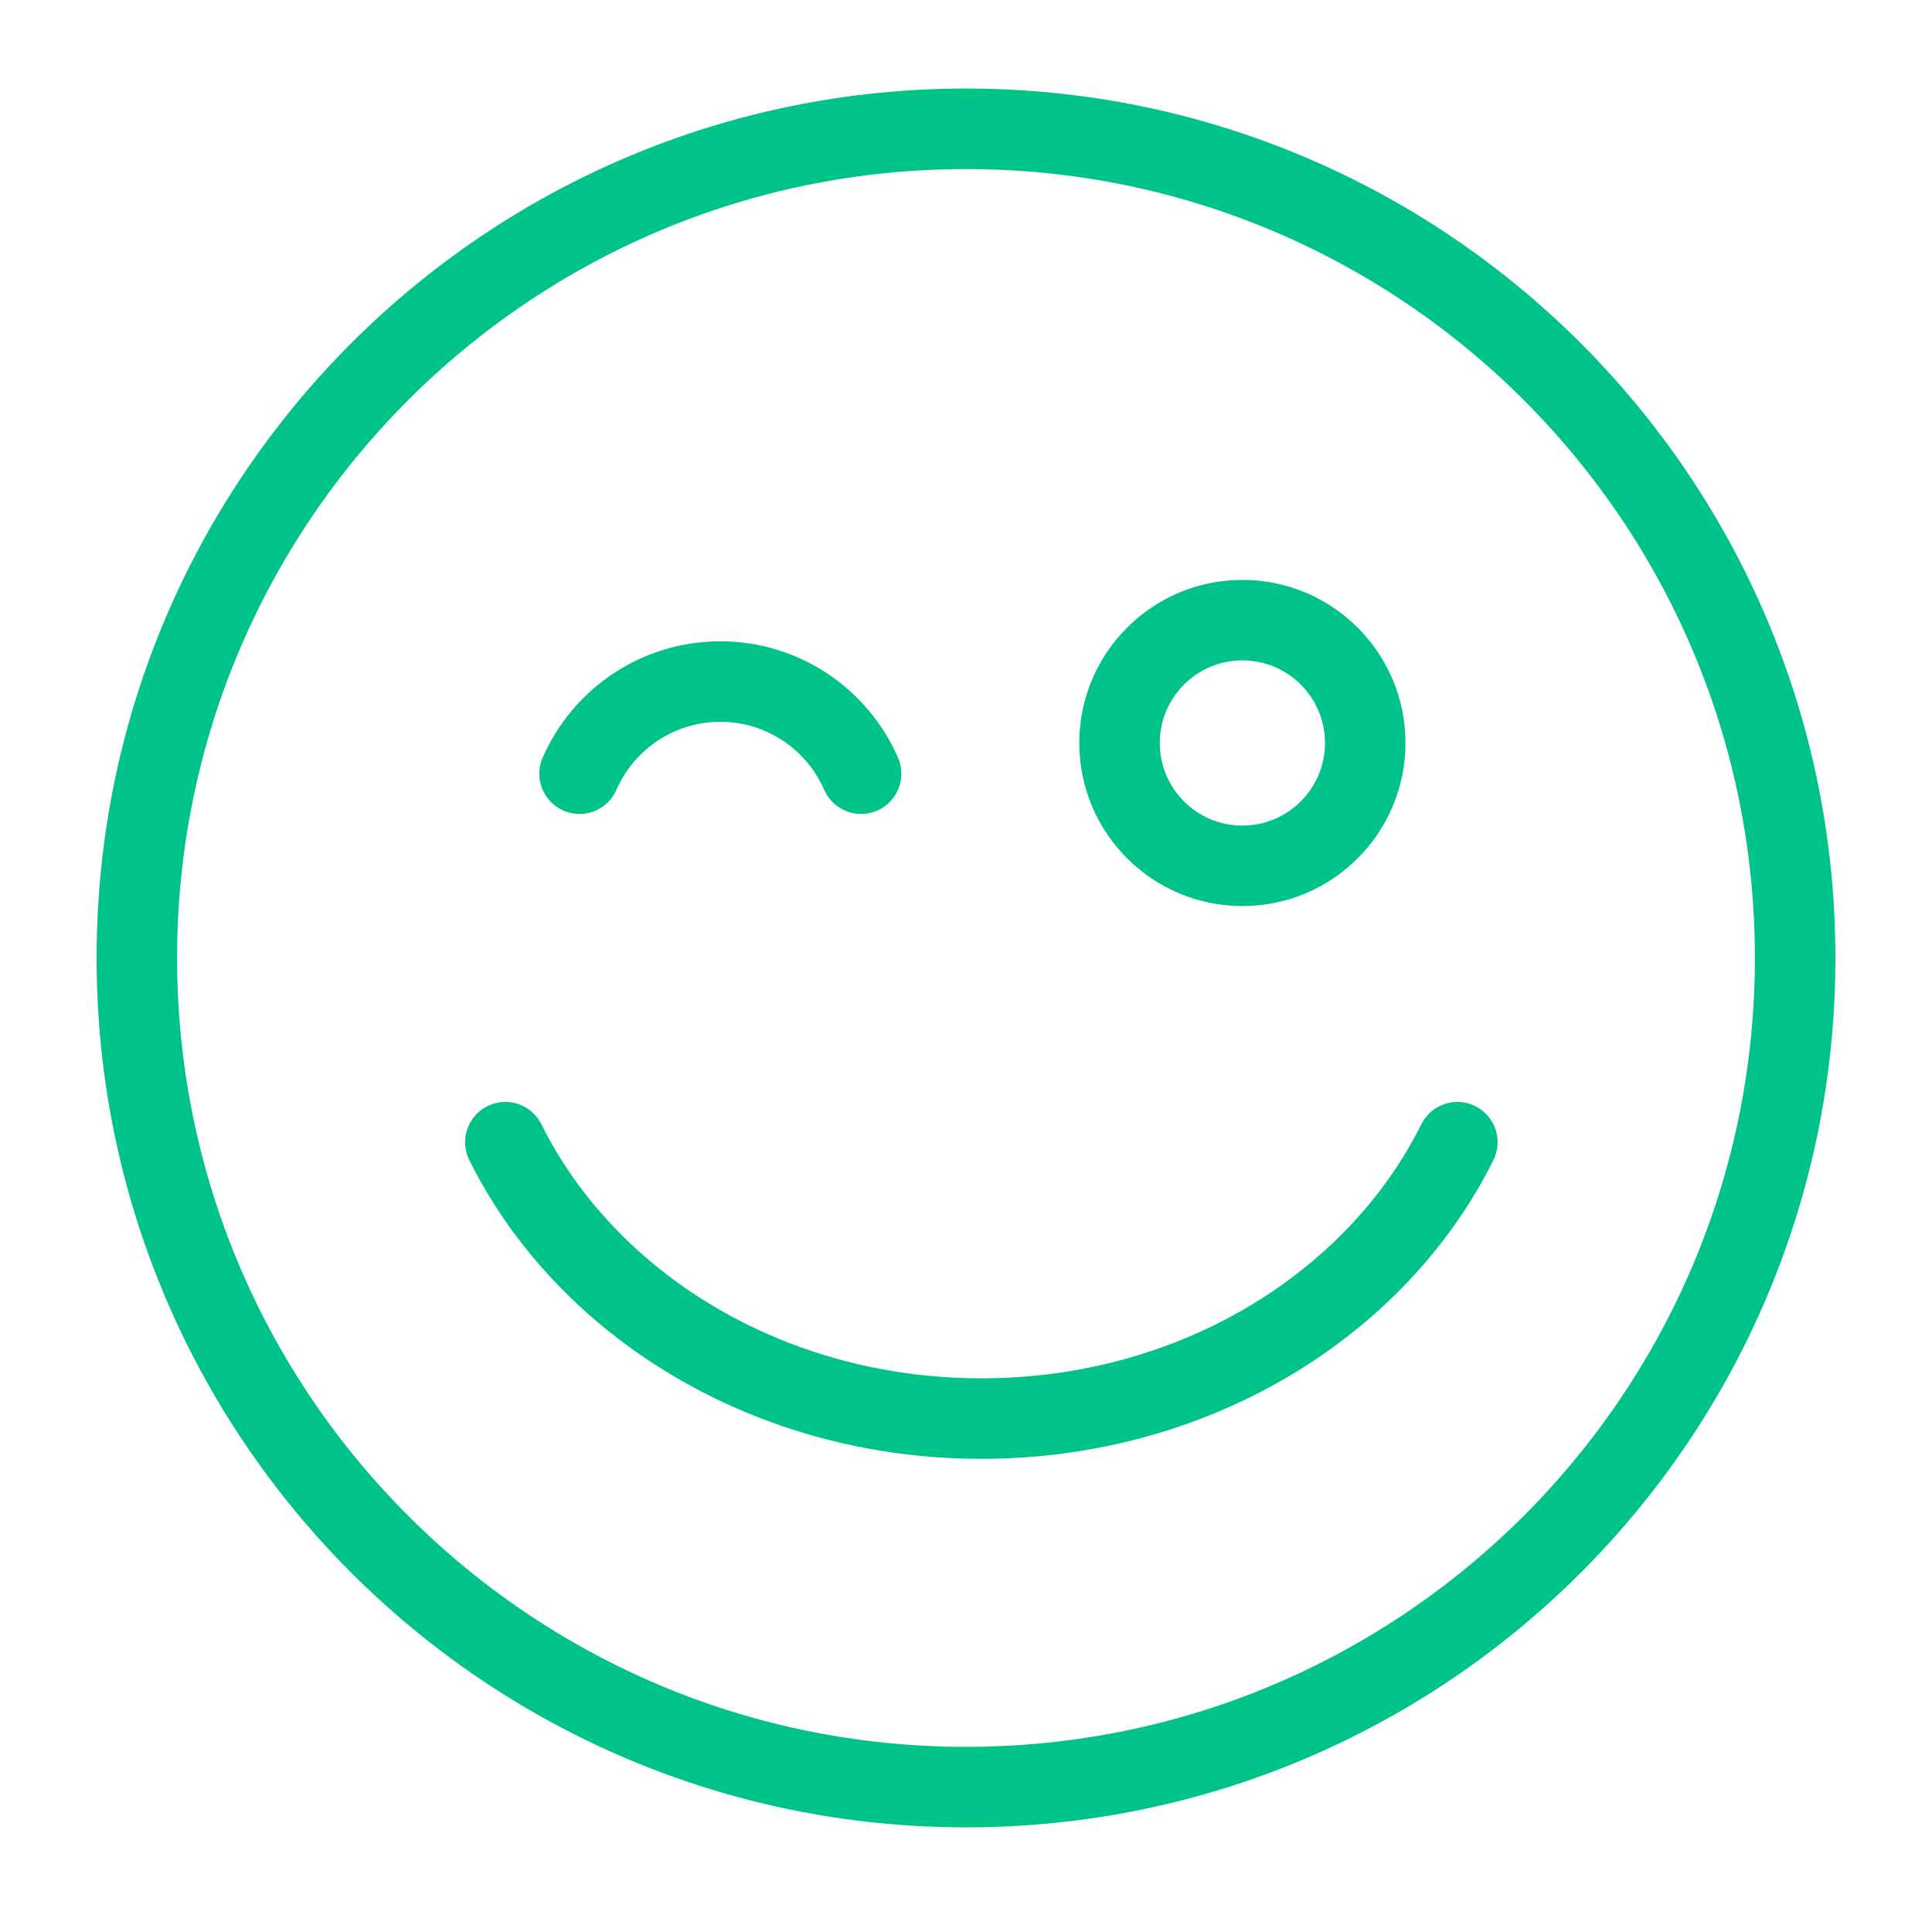 <svg fill="none" height="240" viewBox="0 0 240 240" width="240" xmlns="http://www.w3.org/2000/svg"><path d="m62.778 141.889c10.057 20.226 32.749 34.333 59.129 34.333 26.381 0 49.073-14.107 59.13-34.333m-74.068-45.778c-2.944-6.737-9.666-11.444-17.487-11.444s-14.544 4.708-17.487 11.444m151.005 22.889c0 56.885-46.115 103-103 103-56.885 0-103-46.115-103-103 0-56.885 46.115-103 103-103 56.885 0 103 46.115 103 103zm-53.407-26.704c0 8.428-6.832 15.26-15.26 15.26-8.427 0-15.259-6.832-15.259-15.26 0-8.427 6.832-15.259 15.259-15.259 8.428 0 15.26 6.832 15.26 15.259z" stroke="#00c389" stroke-linecap="round" stroke-width="10"/></svg>
